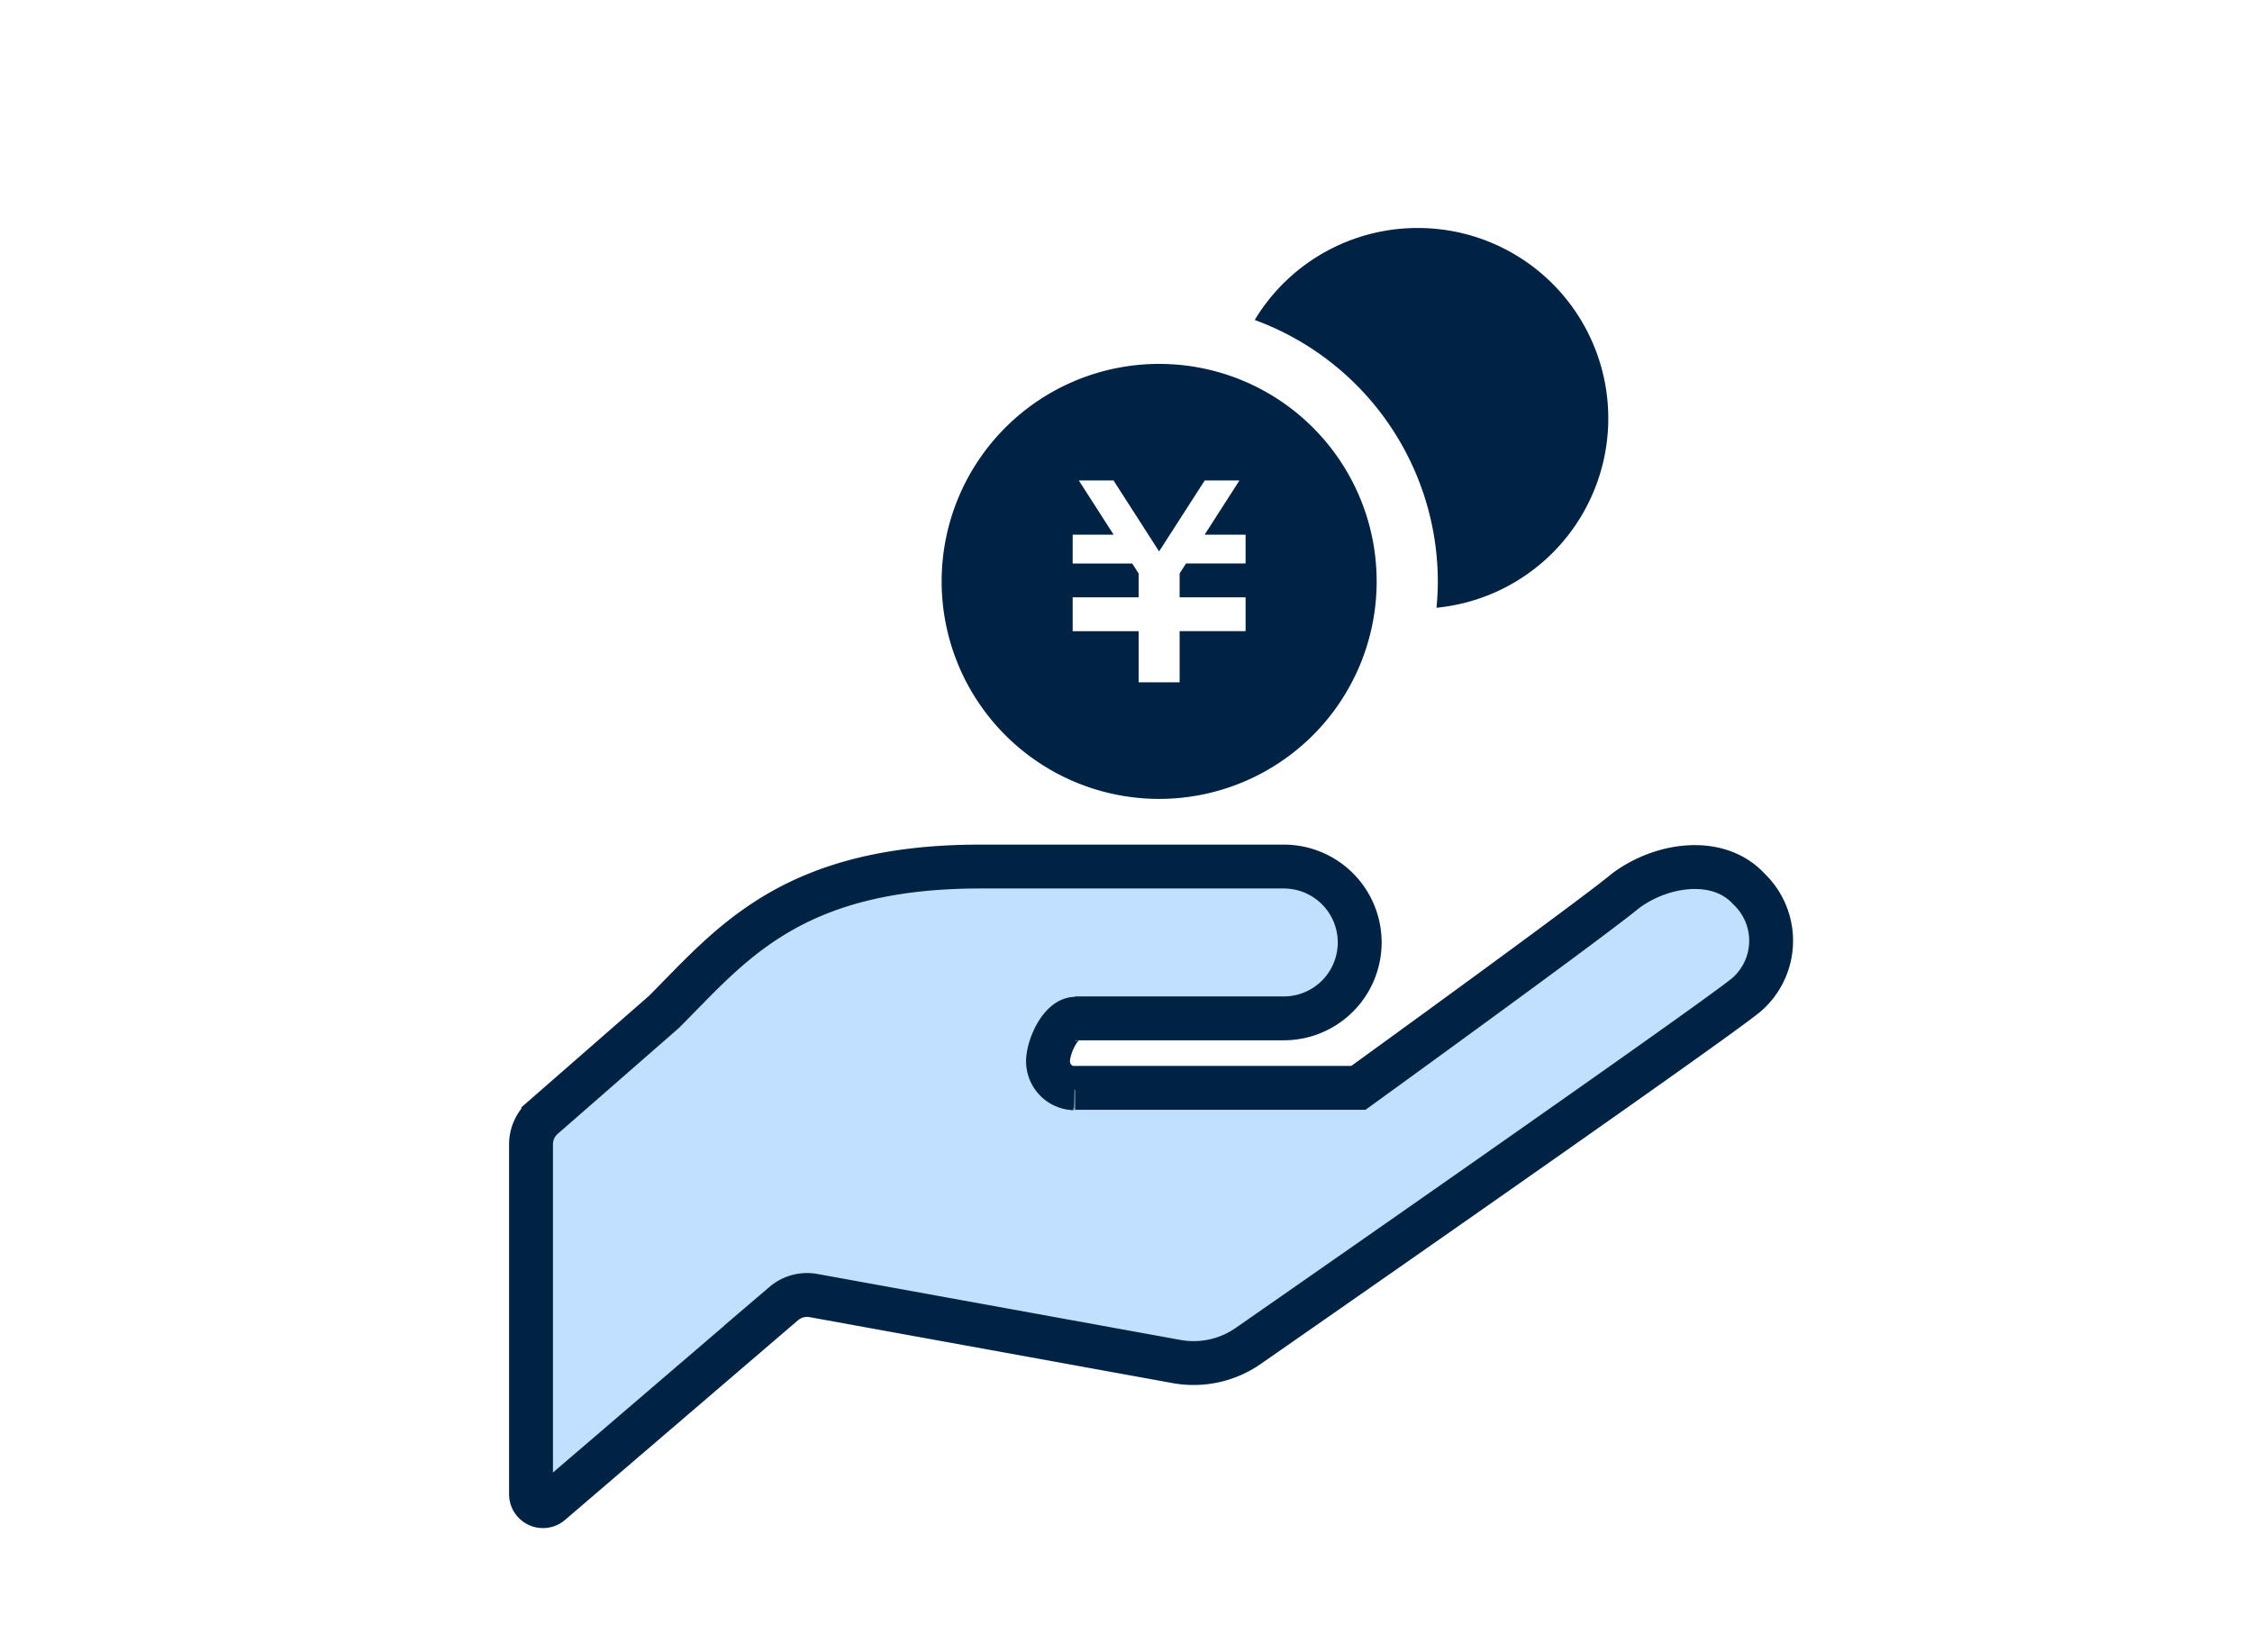 <svg xmlns="http://www.w3.org/2000/svg" width="154" height="113" viewBox="0 0 154 113">
  <g id="グループ_24962" data-name="グループ 24962" transform="translate(-1059 -3676)">
    <rect id="長方形_4215" data-name="長方形 4215" width="154" height="113" transform="translate(1059 3676)" fill="#012143" opacity="0"/>
    <g id="お金を受け取るアイコン_円編" data-name="お金を受け取るアイコン　円編" transform="translate(1095.312 3691.59)">
      <path id="パス_196" data-name="パス 196" d="M44.84,266.176H59.114a5.191,5.191,0,1,0,0-10.382H38.353c-12.98,0-17.088,5.407-21.631,9.947l-8.243,7.2a2.458,2.458,0,0,0-.843,1.849v23.928a.819.819,0,0,0,1.352.619l15.931-13.655a2.462,2.462,0,0,1,2.035-.55l24.824,4.511a6.539,6.539,0,0,0,4.954-1.1s31.688-22.031,34.022-23.981h0a4.888,4.888,0,0,0,.16-7.242c-2.049-2.235-5.869-1.761-8.416.125-2.334,1.947-18.281,13.484-18.281,13.484H44.84l-.061.029a1.851,1.851,0,0,1-1.787-1.91c.037-1.019.891-2.878,1.91-2.843Z" transform="translate(-7.636 -212.124)" fill="#c1dfff" stroke="#002243" stroke-width="3"/>
      <path id="パス_197" data-name="パス 197" d="M308.652,0a12.994,12.994,0,0,0-11.126,6.29,19.074,19.074,0,0,1,12.521,17.88c0,.606-.035,1.2-.091,1.8A13.016,13.016,0,0,0,308.652,0Z" transform="translate(-248.035 0.002)" fill="#002243"/>
      <path id="パス_198" data-name="パス 198" d="M186.994,54.451a14.874,14.874,0,1,0,14.874,14.874A14.874,14.874,0,0,0,186.994,54.451ZM192.905,68.1h-4.073l-.438.683v1.63h4.511v2.315h-4.511v3.495h-2.8V72.732H181.08V70.416h4.514V68.789l-.438-.686H181.08V66.129h2.8l-2.38-3.708h2.374l3.116,4.852,3.121-4.852h2.374l-2.38,3.708h2.8V68.1Z" transform="translate(-144.039 -45.155)" fill="#002243"/>
    </g>
  </g>
</svg>
